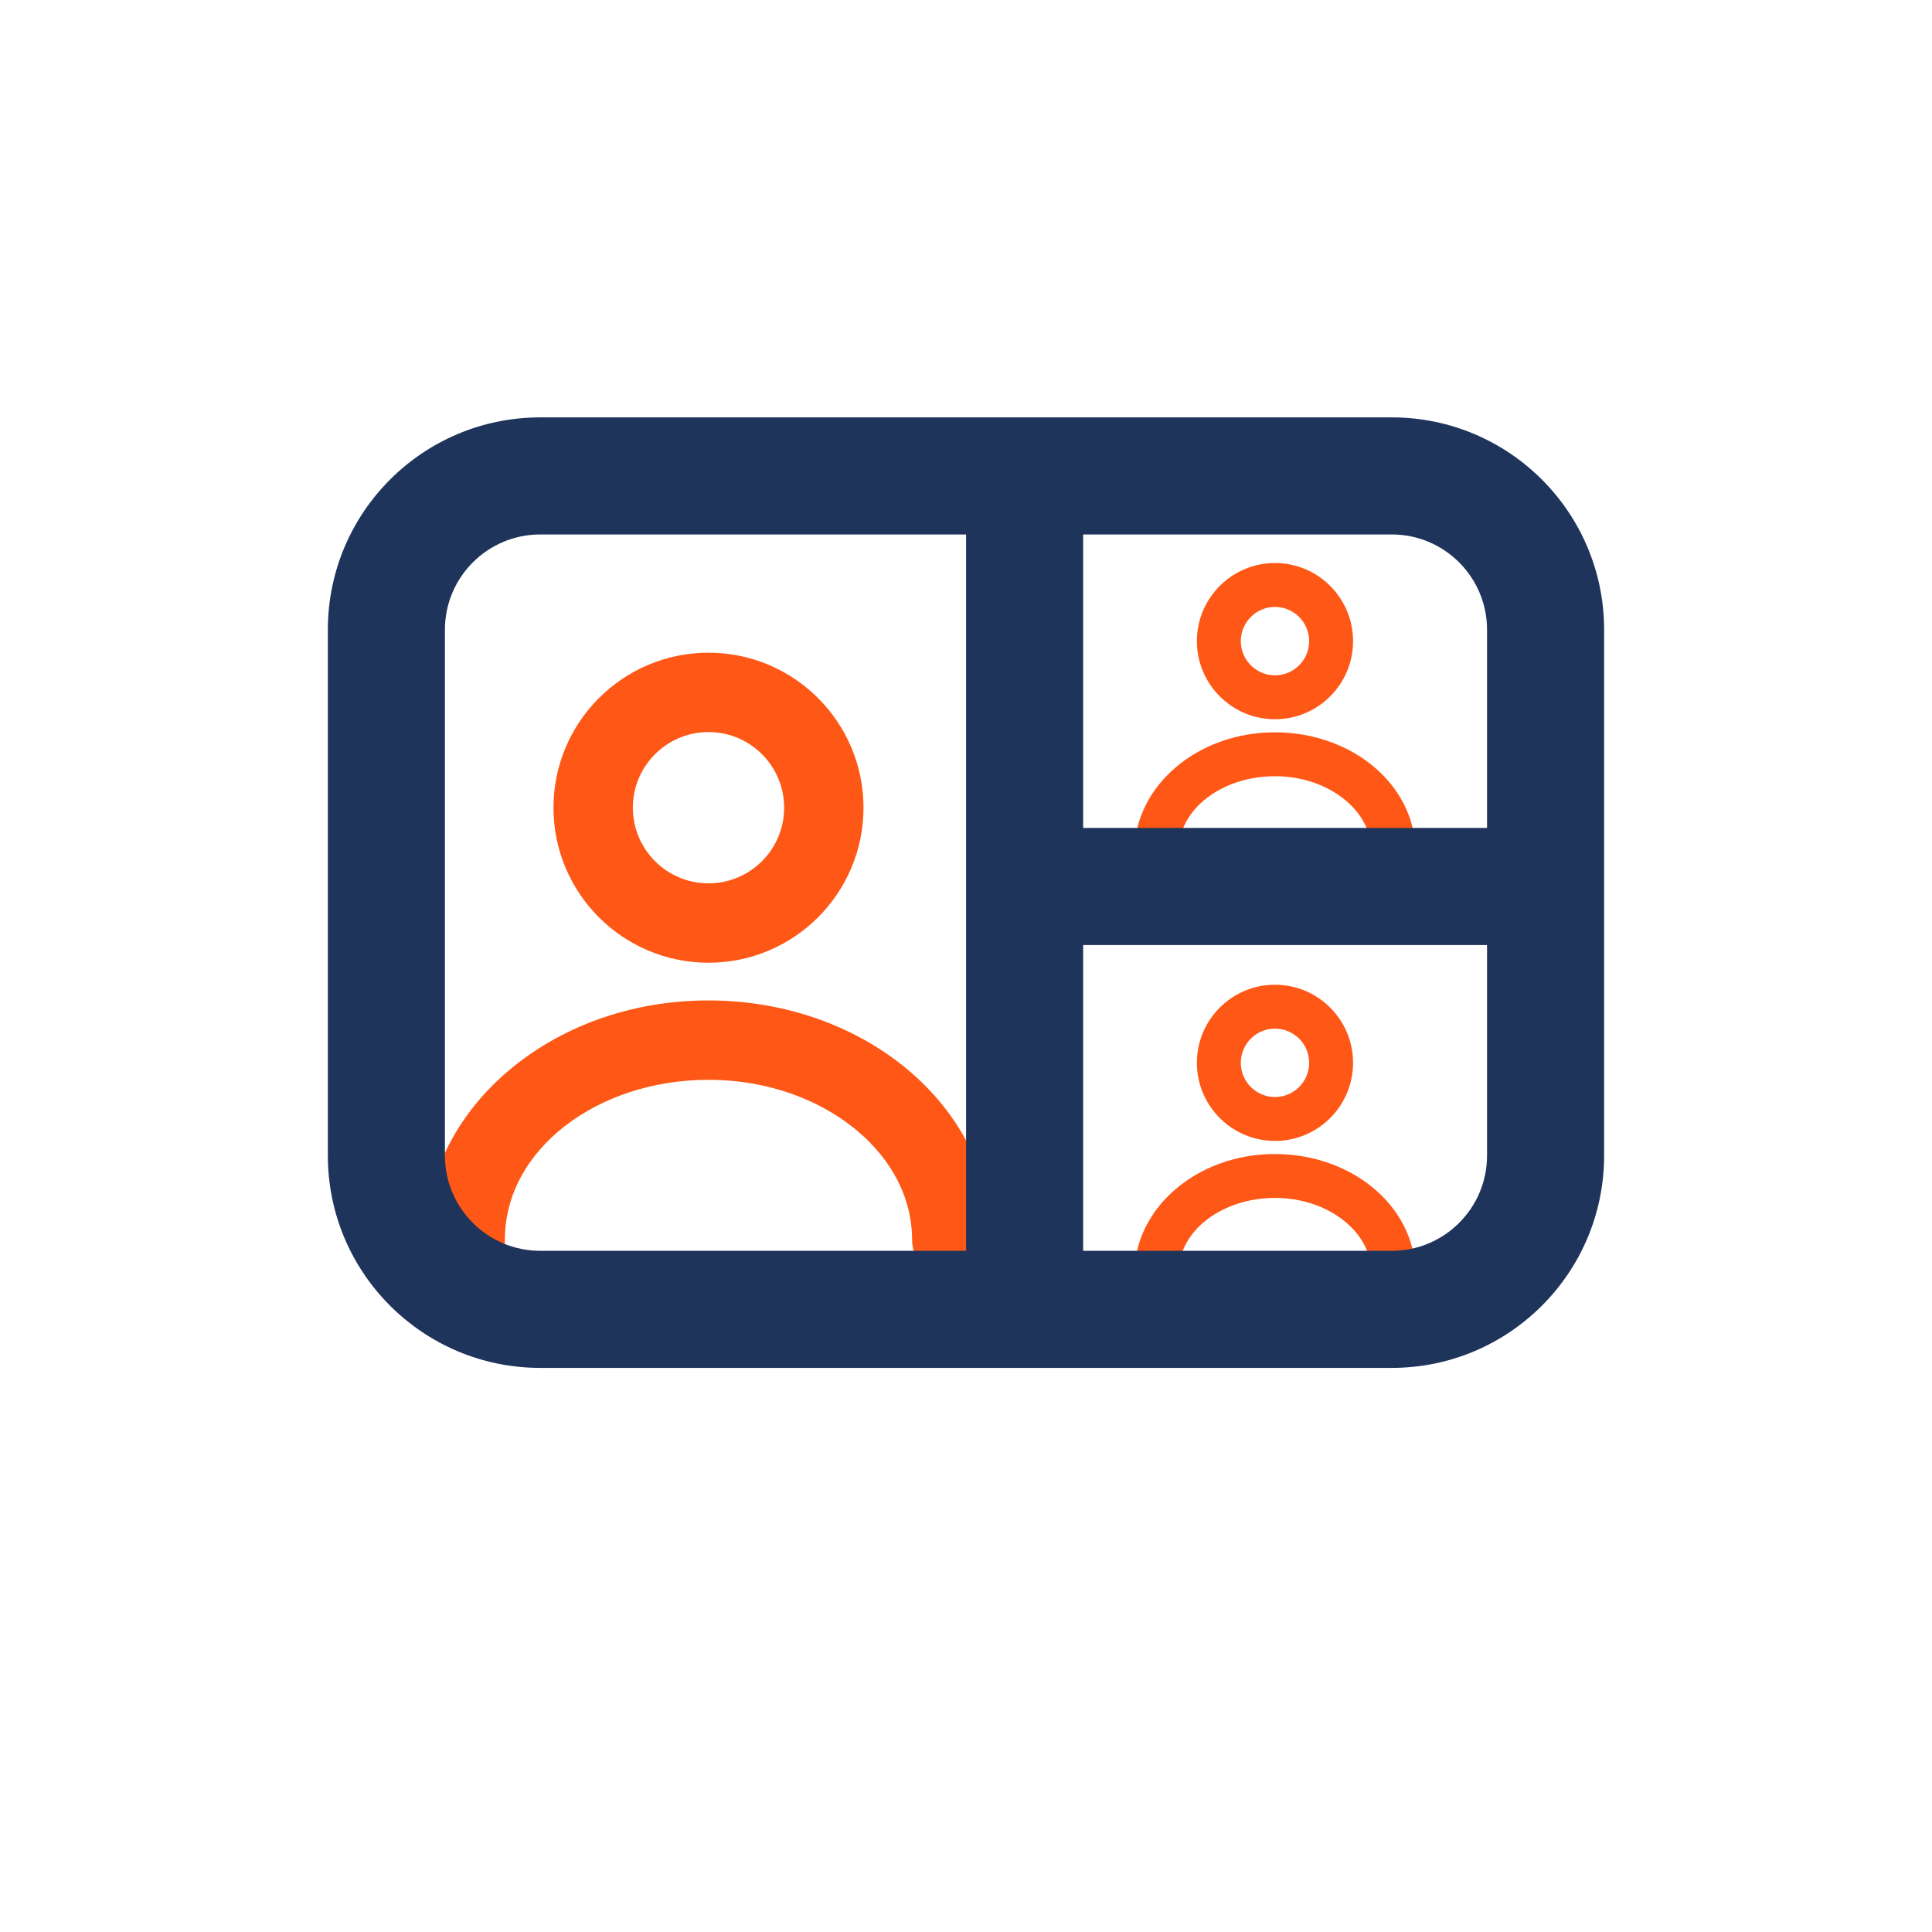 <?xml version="1.0" encoding="UTF-8" standalone="no"?>
<!DOCTYPE svg PUBLIC "-//W3C//DTD SVG 1.1//EN" "http://www.w3.org/Graphics/SVG/1.1/DTD/svg11.dtd">
<svg width="100%" height="100%" viewBox="0 0 55 55" version="1.1" xmlns="http://www.w3.org/2000/svg" xmlns:xlink="http://www.w3.org/1999/xlink" xml:space="preserve" xmlns:serif="http://www.serif.com/" style="fill-rule:evenodd;clip-rule:evenodd;stroke-linejoin:round;stroke-miterlimit:2;">
    <g transform="matrix(1,0,0,1,-586.168,-151.086)">
        <g id="Plan-de-travail1" serif:id="Plan de travail1" transform="matrix(1,0,0,1,140.402,-65.089)">
            <rect x="445.766" y="216.175" width="55" height="55" style="fill:none;"/>
            <g transform="matrix(1,0,0,1,-140.402,65.089)">
                <path d="M609.163,182.407C610.9,183.176 612.133,184.645 612.133,186.376C612.133,186.999 612.64,187.505 613.263,187.505C613.887,187.505 614.393,186.999 614.393,186.376C614.393,183.785 612.677,181.493 610.078,180.341C608.964,179.848 607.691,179.566 606.337,179.566C601.836,179.566 598.282,182.684 598.282,186.376C598.282,186.999 598.788,187.505 599.412,187.505C600.035,187.505 600.541,186.999 600.541,186.376C600.541,183.797 603.193,181.826 606.337,181.826C607.359,181.826 608.322,182.035 609.163,182.407ZM606.337,169.667C603.902,169.667 601.924,171.644 601.924,174.08C601.924,176.515 603.902,178.493 606.337,178.493C608.773,178.493 610.75,176.515 610.75,174.08C610.75,171.644 608.773,169.667 606.337,169.667ZM606.337,171.926C607.526,171.926 608.491,172.891 608.491,174.08C608.491,175.268 607.526,176.233 606.337,176.233C605.149,176.233 604.184,175.268 604.184,174.08C604.184,172.891 605.149,171.926 606.337,171.926Z" style="fill:rgb(254,87,22);"/>
            </g>
            <g transform="matrix(1,0,0,1,-140.402,65.089)">
                <path d="M623.809,173.46C624.626,173.821 625.21,174.508 625.21,175.322C625.21,175.667 625.49,175.947 625.835,175.947C626.18,175.947 626.46,175.667 626.46,175.322C626.46,174.033 625.609,172.89 624.315,172.317C623.764,172.073 623.134,171.933 622.464,171.933C620.228,171.933 618.468,173.489 618.468,175.322C618.468,175.667 618.748,175.947 619.093,175.947C619.438,175.947 619.718,175.667 619.718,175.322C619.718,174.104 620.978,173.183 622.464,173.183C622.951,173.183 623.409,173.282 623.809,173.46ZM622.464,167.114C621.237,167.114 620.241,168.111 620.241,169.338C620.241,170.565 621.237,171.561 622.464,171.561C623.691,171.561 624.687,170.565 624.687,169.338C624.687,168.111 623.691,167.114 622.464,167.114ZM622.464,168.364C623.001,168.364 623.437,168.801 623.437,169.338C623.437,169.875 623.001,170.311 622.464,170.311C621.927,170.311 621.491,169.875 621.491,169.338C621.491,168.801 621.927,168.364 622.464,168.364Z" style="fill:rgb(254,87,22);"/>
            </g>
            <g transform="matrix(1,0,0,1,-140.402,65.089)">
                <path d="M623.809,185.464C624.626,185.826 625.21,186.513 625.21,187.327C625.21,187.672 625.49,187.952 625.835,187.952C626.18,187.952 626.46,187.672 626.46,187.327C626.46,186.038 625.609,184.894 624.315,184.322C623.764,184.077 623.134,183.938 622.464,183.938C620.228,183.938 618.468,185.493 618.468,187.327C618.468,187.672 618.748,187.952 619.093,187.952C619.438,187.952 619.718,187.672 619.718,187.327C619.718,186.109 620.978,185.188 622.464,185.188C622.951,185.188 623.409,185.287 623.809,185.464ZM622.464,179.119C621.237,179.119 620.241,180.115 620.241,181.342C620.241,182.569 621.237,183.566 622.464,183.566C623.691,183.566 624.687,182.569 624.687,181.342C624.687,180.115 623.691,179.119 622.464,179.119ZM622.464,180.369C623.001,180.369 623.437,180.805 623.437,181.342C623.437,181.879 623.001,182.316 622.464,182.316C621.927,182.316 621.491,181.879 621.491,181.342C621.491,180.805 621.927,180.369 622.464,180.369Z" style="fill:rgb(254,87,22);"/>
            </g>
            <g transform="matrix(1,0,0,1,-140.402,65.089)">
                <path d="M601.548,162.968C598.208,162.968 595.501,165.675 595.501,169.014C595.501,173.277 595.501,179.718 595.501,183.981C595.501,187.32 598.208,190.027 601.548,190.027L625.788,190.027C629.127,190.027 631.834,187.32 631.834,183.981C631.834,179.718 631.834,173.277 631.834,169.014C631.834,165.675 629.127,162.968 625.788,162.968L601.548,162.968ZM628.501,177.989L628.501,183.981C628.501,185.479 627.286,186.694 625.788,186.694L617.003,186.694L617.003,177.989L628.501,177.989ZM613.67,166.301L613.67,186.694L601.548,186.694C600.049,186.694 598.834,185.479 598.834,183.981C598.834,179.718 598.834,173.277 598.834,169.014C598.834,167.516 600.049,166.301 601.548,166.301L613.67,166.301ZM628.501,174.656L617.003,174.656L617.003,166.301L625.788,166.301C627.286,166.301 628.501,167.516 628.501,169.014L628.501,174.656Z" style="fill:rgb(31,52,91);"/>
            </g>
        </g>
    </g>
</svg>

